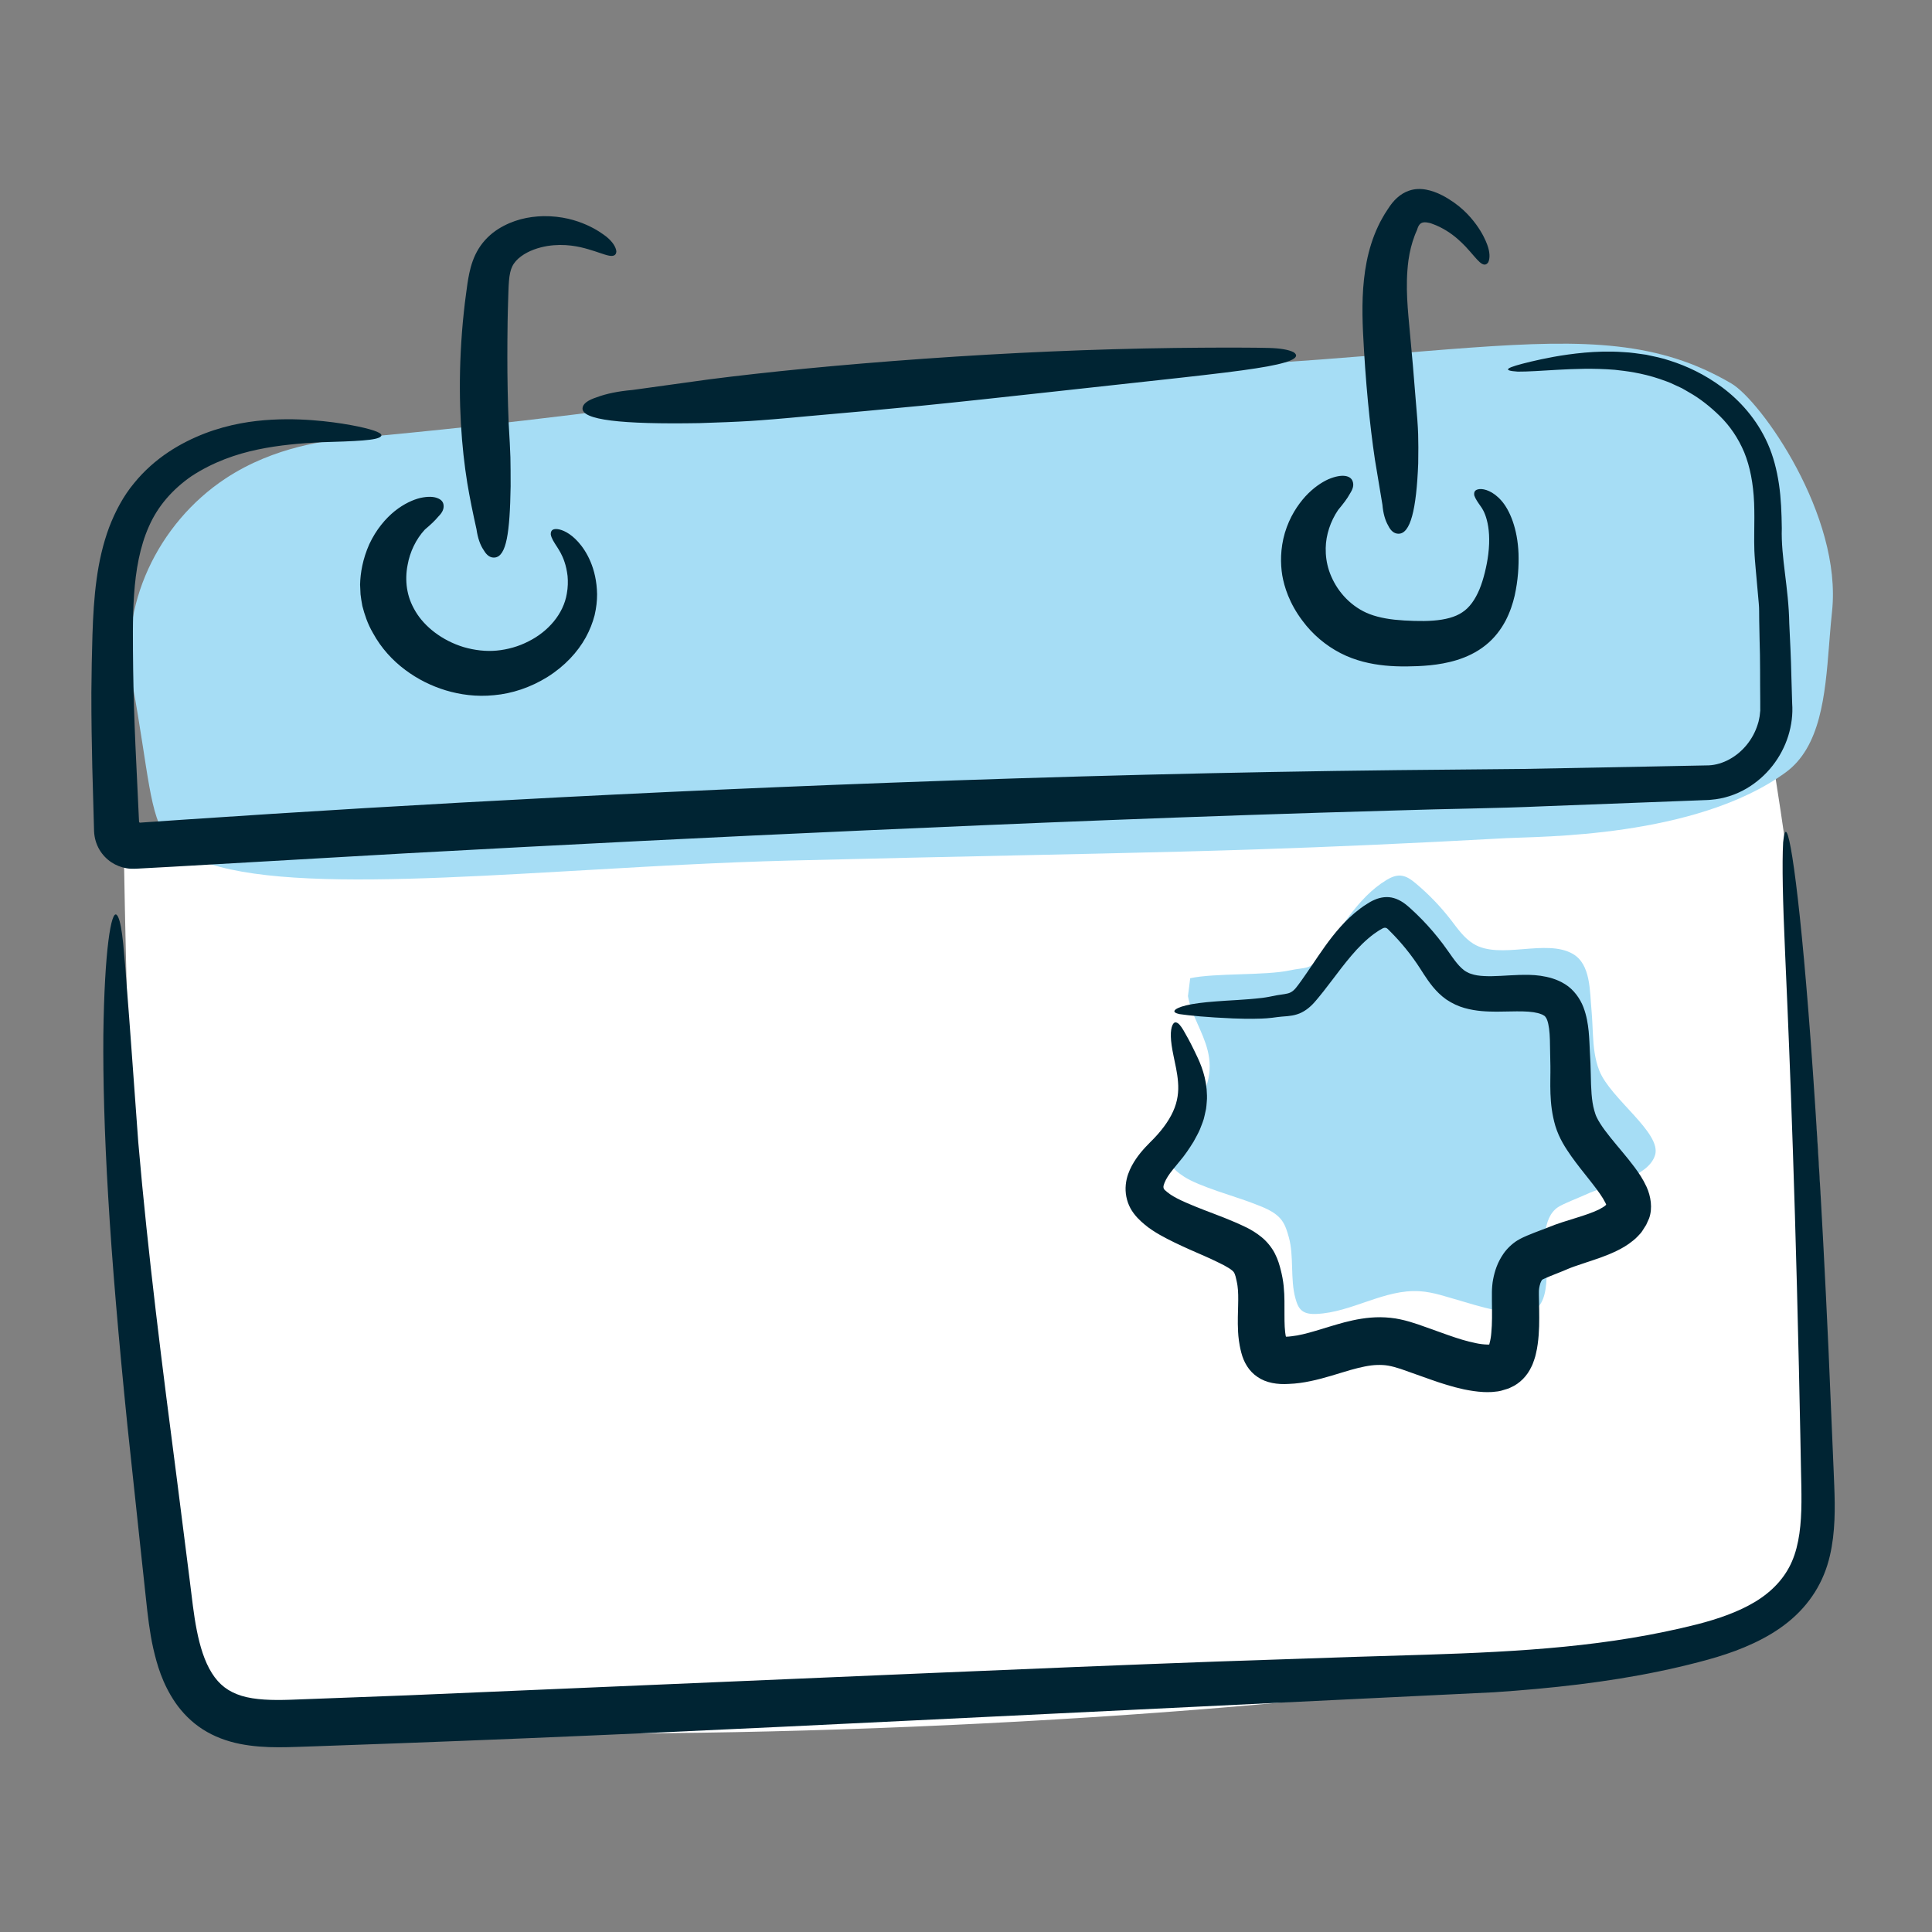 <svg xmlns="http://www.w3.org/2000/svg" width="148" height="148" viewBox="0 0 148 148">
    <rect x="0" y="0" width="148" height="148" fill="#808080" stroke="none"/>
    <g fill="none" fill-rule="evenodd">
        <g>
            <g>
                <g>
                    <g>
                        <path fill="#FFF" d="M9.5 66c.667 38.667 2.833 60 6.5 64 5.5 6 119.5 2 122-9s2.5-33-2-61.5c-3-19-45.167-16.833-126.5 6.5z" transform="translate(-646, -1625) translate(0, 1469) translate(150, 48) translate(496, 108)"/>
                        <g>
                            <g>
                                <path fill="#A6DDF5" d="M100.135 52.597h.16c.443.032.819.313 1.154.593.992.83 1.89 1.761 2.676 2.775.522.676 1.015 1.406 1.753 1.86 2.018 1.243 5.554-.415 7.608.77 1.379.797 1.293 2.83 1.435 4.368.032.355.051.712.068 1.07l.034.718c.05.954.141 1.9.492 2.787.857 2.166 4.803 4.777 4.268 6.478-.535 1.701-3.558 2.198-5.376 3.045-.425.198-1.667.675-2.055.934-.636.426-.898 1.208-.97 1.946-.1 1.035.63 5-.749 5.84-1.379.838-4.79-.346-5.794-.625-1.016-.283-2.019-.652-3.075-.72-2.717-.18-5.201 1.626-7.923 1.74-.383.016-.796-.013-1.093-.241-.3-.231-.416-.612-.516-.968-.398-1.428-.102-3.23-.5-4.658-.126-.45-.257-.91-.535-1.292-.518-.71-1.438-1.018-2.278-1.343-1.303-.502-4.059-1.256-5.218-2.016-.4-.263-.805-.557-1.017-.975-.541-1.073.283-2.33 1.078-3.254 3.872-4.5.726-6.746.241-9.602l.173-1.368c1.896-.413 5.75-.192 7.645-.604 1.163-.252 1.513-.023 2.226-.938 1.569-2.014 2.872-4.606 5.19-5.998.32-.192.683-.348 1.057-.322zM65.73 14.014c37.73.353 48.828-5.616 59.901.884 2.251 1.322 8.51 10.12 7.71 17.482-.068.63-.123 1.278-.175 1.932l-.052.656c-.302 3.835-.654 7.78-3.331 9.729-6.89 5.015-18.898 4.895-21.351 5.029-7.59.416-13.43.67-19.024.857l-1.08.035-1.614.05-1.075.031-1.078.03-1.082.03c-7.96.211-16.497.35-29.907.684-2.693.067-5.418.181-8.13.317l-1.251.064-.624.033-1.247.067c-17.006.935-32.843 2.34-36.491-2.167-1.393-1.722-1.454-5.154-2.669-11.766-1.102-6 1.91-12.373 7.117-15.815 3.78-2.497 7.909-2.917 9.49-3.061 26.789-2.437 36.92-5.186 45.963-5.101z" transform="translate(-646, -1625) translate(0, 1469) translate(150, 48) translate(496, 108) translate(7, 14) translate(0, 0.478)"/>
                                <path fill="#002433" d="M129.597 50.043c.132-1.368.37-.976.71 1.18.34 2.154.773 6.075 1.224 11.764.454 5.684 1.01 14.317 1.54 25.904l.393 9.241c.061 1.622.176 3.348-.045 5.194-.117.92-.31 1.873-.694 2.804-.378.933-.935 1.82-1.625 2.586-1.389 1.553-3.253 2.548-5.14 3.26-.948.353-1.923.64-2.894.887-.97.253-1.956.482-2.958.69-4.009.836-8.258 1.309-12.669 1.605l-44.972 2.182c-12.447.606-25.493 1.23-39.152 1.733l-6.145.221c-1.876.05-3.797.214-5.793-.182-.989-.197-1.985-.56-2.853-1.12-.873-.559-1.568-1.288-2.08-2.025-1.022-1.495-1.42-2.947-1.704-4.176-.278-1.24-.424-2.532-.559-3.807l-.433-4.021-.988-9.245c-.677-6.674-1.177-12.51-1.47-17.498-.3-4.987-.399-9.124-.373-12.395.084-6.548.605-9.608 1.02-9.221.163.14.303.647.42 1.517.06.436.112.961.16 1.578.06.617.118 1.325.171 2.123.266 3.24.539 7.292.904 12.191.745 8.652 1.85 17.288 2.974 25.938l.968 7.629c.168 1.32.3 2.625.542 3.837.24 1.214.59 2.376 1.149 3.262.559.897 1.27 1.439 2.29 1.753 1.027.31 2.317.346 3.726.298l8.972-.338 40.226-1.715c7.283-.31 14.523-.609 21.723-.872l10.77-.364c3.584-.116 7.138-.19 10.65-.383 3.512-.19 6.987-.494 10.388-1.06 1.7-.281 3.388-.629 5.035-1.045 1.62-.417 3.161-.949 4.453-1.73 1.289-.78 2.273-1.823 2.82-3.101.557-1.29.709-2.87.721-4.525.007-.83-.018-1.685-.036-2.564l-.05-2.603-.11-5.189c-.384-17.195-.885-27.764-1.056-31.726-.178-3.97-.24-6.786-.15-8.472zm-31.294 4.404c.456-.197.984-.275 1.482-.125.247.073.483.19.703.338.11.075.217.155.32.242l.263.23c.288.262.573.536.853.823.56.575 1.1 1.203 1.613 1.885.525.697.947 1.407 1.42 1.841.117.107.235.206.356.272.118.06.23.13.378.17.276.1.621.154 1.01.17.77.043 1.674-.053 2.678-.087.512-.008 1.04-.022 1.637.066.587.088 1.24.248 1.867.64.678.413 1.168 1.123 1.413 1.767.248.651.343 1.269.403 1.848.055.578.07 1.126.095 1.637l.042.808c.009.277.017.555.024.836.02 1.072.05 2.023.269 2.785.024.097.056.187.086.278.033.092.051.142.092.225.069.151.166.321.275.493.218.347.494.709.784 1.071.584.732 1.235 1.453 1.861 2.295.312.425.625.878.899 1.471.337.732.48 1.648.203 2.426-.075.166-.145.335-.225.498l-.292.461c-.084.148-.252.305-.36.425-.11.124-.221.209-.333.306-.45.374-.893.62-1.306.818-.833.4-1.584.631-2.27.86l-.964.326c-.14.054-.295.106-.416.16l-.483.202-.934.373-.404.173c-.123.055-.228.111-.204.101.01-.02-.128.15-.194.457-.023.097-.05.243-.053.326l-.004.051-.002.103v.238l.022 1.145c.008.815.02 1.657-.113 2.618-.035.243-.074.488-.143.757-.03.13-.062.26-.116.41-.062.166-.126.39-.217.55-.324.707-.89 1.296-1.603 1.603-.17.099-.369.128-.552.193-.185.064-.374.105-.6.122-.235.03-.341.036-.495.035-.14 0-.292.004-.425-.004-.542-.028-1.023-.109-1.49-.203-.918-.199-1.763-.472-2.57-.758l-2.283-.81c-.345-.112-.662-.2-.948-.25-.282-.05-.553-.061-.856-.053-.597.015-1.288.174-2.041.384-.964.277-1.976.629-3.06.852-.54.114-1.098.196-1.665.215-.874.06-1.747-.081-2.394-.53-.665-.44-1.058-1.129-1.245-1.857-.049-.184-.09-.362-.125-.554-.03-.163-.046-.258-.061-.381-.034-.238-.05-.456-.063-.667-.044-.833-.005-1.488.004-2.031.014-.543.014-1.067-.047-1.49l-.025-.16-.044-.219c-.028-.135-.055-.252-.081-.345-.059-.2-.08-.237-.126-.311-.094-.162-.534-.452-1.233-.777-.634-.318-1.35-.614-2.136-.963-.775-.349-1.537-.698-2.303-1.132-.193-.112-.383-.223-.585-.36-.18-.114-.44-.31-.58-.432-.17-.142-.355-.304-.542-.503-.178-.187-.407-.476-.55-.748-.301-.562-.415-1.198-.355-1.798.061-.605.255-1.053.462-1.453.422-.78.945-1.332 1.404-1.798.81-.79 1.41-1.588 1.758-2.362.355-.773.44-1.535.378-2.262-.055-.725-.223-1.398-.341-1.986-.123-.588-.2-1.093-.208-1.493-.013-.4.04-.689.12-.865.078-.175.176-.24.294-.21.18.046.332.24.543.581.195.34.48.83.83 1.558.36.735.83 1.673.954 2.968.02.322.048.653.008.996-.017.172-.022.348-.053.52l-.114.518c-.064.358-.22.673-.344 1.02-.139.334-.323.638-.496.965-.332.536-.682 1.06-1.074 1.514l-.514.627c-.142.177-.274.353-.382.523-.215.332-.346.677-.34.812.01.098.023.16.12.245.079.079.242.21.425.336.125.086.313.194.51.297.403.208.873.409 1.35.604.964.397 1.962.735 3.062 1.21.542.249 1.26.51 2.038 1.139.382.307.772.76 1.029 1.26.252.49.37.935.461 1.301l.062.26.064.313c.038.213.07.425.089.625.042.406.056.789.06 1.151.01.728-.011 1.39.02 1.967.009.144.02.28.035.41l.026.186c.004.03.008.061.015.088l.009.041c.001.004 0 0 0 0l.008.016.011.015c.01.007.023.01.035.007.003 0 .017-.001.01-.004.068 0 .249-.013.375-.032 1.121-.117 2.429-.632 4.056-1.069.816-.21 1.735-.393 2.751-.389.504.007 1.043.056 1.53.165.489.104.938.242 1.352.382l2.296.818c.725.256 1.445.484 2.114.617.336.073.65.106.899.111.053-.004.13.007.166-.003l-.02.002c.05-.179.104-.41.137-.681l.021-.21c.072-.714.059-1.528.047-2.418-.002-.225-.005-.457 0-.724 0-.226.035-.694.092-.958.118-.614.319-1.279.787-1.958.258-.378.656-.766 1.064-1.02.352-.21.544-.282.745-.372l.56-.227.996-.38.56-.22c.192-.068.39-.14.57-.196l1.062-.334c.667-.205 1.278-.411 1.747-.638.212-.113.418-.228.51-.319.033-.017.053-.056.05-.046-.007.014-.009.017-.005.012l.008-.009c.002-.007.007-.016.005-.025 0-.005 0 .002-.003-.01-.011-.036-.039-.086-.059-.131-.046-.094-.107-.203-.174-.316-.279-.458-.683-.979-1.104-1.511-.424-.537-.879-1.097-1.327-1.727-.436-.63-.923-1.343-1.225-2.329-.514-1.754-.36-3.315-.38-4.594l-.038-2.008c-.015-.618-.085-1.162-.202-1.486-.058-.162-.117-.24-.162-.292-.008-.017-.022-.025-.036-.034-.011-.011-.018-.026-.057-.041-.066-.028-.106-.078-.198-.1-.305-.133-.822-.207-1.416-.218-.598-.015-1.27.018-2.005.02-.735-.006-1.549-.022-2.47-.282-.457-.125-.94-.349-1.387-.65-.423-.296-.757-.641-1.035-.975-.55-.677-.88-1.288-1.221-1.776-.348-.51-.724-1.001-1.125-1.47-.2-.235-.407-.464-.62-.688-.13-.14-.332-.34-.43-.437l-.056-.055c-.076-.08-.195-.12-.3-.084-.027.008-.052.017-.077.028-.008.001-.078.044-.173.099-.175.093-.335.218-.5.326-.645.479-1.218 1.057-1.737 1.672-.521.612-.995 1.242-1.457 1.852l-.688.893-.344.426-.173.208c-.058.07-.122.145-.2.231-.352.393-.812.738-1.299.885-.234.078-.513.12-.718.139l-.445.036c-.252.02-.408.048-.751.09-.295.035-.562.054-.806.062-.98.036-1.684.003-2.186-.012-2.001-.085-3.335-.219-4.11-.332-.306-.07-.438-.162-.362-.278.075-.115.359-.267.89-.392.527-.13 1.288-.229 2.269-.302.977-.082 2.19-.11 3.567-.271.168-.028.347-.045.52-.084l.575-.114.617-.094c.175-.03.326-.06.475-.144.147-.08.27-.2.38-.332.118-.143.264-.349.404-.538.279-.391.565-.81.864-1.253.604-.886 1.25-1.88 2.132-2.872.442-.493.946-.985 1.542-1.426.146-.115.304-.216.465-.319.157-.107.398-.25.621-.34zm16.08-41.911c.892-.076 1.893-.12 2.994-.039.554.022 1.125.115 1.726.199.592.128 1.217.244 1.843.461 1.256.4 2.637 1.036 3.985 2.04 1.339.998 2.654 2.431 3.494 4.328.419.945.688 1.993.851 3.084.163 1.092.202 2.23.218 3.373-.072 2.244.527 4.552.572 7.298.059 1.296.134 2.64.16 4.017l.062 2.108c.061.829-.047 1.681-.301 2.495-.51 1.626-1.627 3.114-3.221 4.04-.795.46-1.716.771-2.686.846-.128.015-.236.02-.331.023l-.302.011-.607.024-1.227.047-10.375.395c-3.632.165-7.403.189-11.355.322-15.78.441-29.285 1.02-40.507 1.52-11.214.497-22.96 1.09-35.243 1.76L6.156 51.92l-2.263.123c-.4.02-.823.065-1.216-.012-.395-.068-.79-.218-1.15-.458-.721-.48-1.273-1.312-1.321-2.37L.07 44.306C.03 42.559-.004 40.616 0 38.559c.01-1.524.038-2.993.083-4.422.047-1.434.126-2.848.316-4.226.184-1.376.49-2.72.955-3.976.477-1.251 1.105-2.424 1.912-3.394 1.594-1.963 3.602-3.113 5.439-3.823 1.857-.705 3.615-.965 5.128-1.046 1.52-.081 2.823 0 3.915.112 1.092.114 1.976.264 2.663.406 1.372.29 1.96.548 1.773.755-.27.321-1.89.375-4.722.46-1.432.08-3.021.2-4.703.55-1.665.346-3.448.965-5.1 2.051-1.435.997-2.569 2.28-3.251 3.842-.697 1.562-1.008 3.357-1.137 5.213-.127 1.854-.09 3.812-.07 5.763.029 1.95.09 3.897.176 5.85l.273 5.78c.002.035.017.07.051.083.016.007.034.009.05.005l.025-.004h.005l.036-.003.198-.014 3.21-.22 6.687-.439c4.574-.293 9.381-.579 14.414-.858 10.064-.56 21.027-1.084 32.83-1.521 13.143-.49 26.133-.824 38.969-.966l9.593-.092 9.498-.18c1.565-.03 3.126-.061 4.685-.093 1.075-.05 2.17-.658 2.913-1.582.373-.459.659-.99.831-1.548.052-.138.083-.28.11-.423.036-.141.055-.285.065-.43l.024-.216-.002-.216v-.507c-.02-1.578.005-3.165-.051-4.728l-.028-1.454-.006-.71c0-.227-.008-.36-.027-.588l-.24-2.686-.055-.652c-.02-.214-.03-.477-.043-.71-.015-.467-.015-.909-.01-1.328.01-.838.02-1.614-.01-2.346-.064-1.46-.306-2.75-.757-3.857-.462-1.101-1.105-2.027-1.86-2.771-.754-.74-1.551-1.363-2.344-1.81-.198-.112-.386-.23-.578-.333l-.579-.267c-.37-.19-.75-.304-1.1-.434-1.424-.48-2.61-.613-3.443-.705-1.682-.137-3.162-.068-4.405-.001-1.244.072-2.26.145-3.038.14-1.288-.086-.896-.312 1.02-.77.96-.224 2.312-.52 4.096-.684zM25.21 23.664c.574-.124 1.007-.102 1.3.017.29.11.431.282.466.504.05.332-.105.615-.39.9-.274.33-.605.639-1.04 1.004-.687.743-1.15 1.721-1.324 2.723-.113.568-.133 1.18-.043 1.78.048.3.12.597.225.884.106.295.255.596.427.887.695 1.164 2.017 2.22 3.687 2.73.834.241 1.702.346 2.534.267.84-.08 1.686-.318 2.439-.709 1.52-.762 2.671-2.107 2.929-3.647.09-.489.095-.952.058-1.363-.05-.408-.128-.765-.23-1.06-.195-.6-.445-.95-.565-1.148-.253-.39-.442-.673-.492-.972-.008-.288.13-.444.502-.407.363.036.977.288 1.602.986.61.68 1.411 1.992 1.444 4.003.002.5-.057 1.036-.188 1.602-.147.566-.366 1.135-.676 1.701-.623 1.13-1.615 2.204-2.929 3.03-1.316.819-2.731 1.278-4.096 1.4-1.366.14-2.622-.045-3.703-.37-1.083-.328-2.142-.845-3.108-1.57-.966-.72-1.837-1.663-2.465-2.815-.421-.718-.65-1.438-.816-2.08-.056-.32-.113-.618-.14-.89-.018-.273-.029-.521-.034-.743.019-.887.2-1.964.709-3.106.528-1.127 1.243-1.959 1.946-2.529.712-.567 1.406-.874 1.971-1.01zm69.552-1.43c1.077-.453 1.694-.267 1.848.134.127.313.03.614-.202.977-.215.398-.518.78-.9 1.241-.597.88-.935 1.924-.952 2.92-.011.569.064 1.147.26 1.745.203.592.516 1.195.96 1.737.44.543 1.006 1.02 1.654 1.358.634.333 1.452.544 2.408.648.479.051.984.08 1.502.094.508.013.998.013 1.452-.024.914-.068 1.686-.267 2.223-.634.545-.347.987-.966 1.321-1.765.164-.4.3-.837.412-1.294.057-.229.106-.464.153-.701.041-.23.081-.451.107-.68.142-1.128.053-2.03-.107-2.62-.155-.6-.362-.908-.475-1.063-.222-.315-.39-.551-.487-.822-.048-.276.04-.461.413-.496.353-.03 1.028.157 1.67.895.634.725 1.232 2.133 1.304 4.05.026.972-.029 2.006-.296 3.223-.14.606-.352 1.252-.694 1.915-.349.656-.847 1.337-1.543 1.885-.689.552-1.459.9-2.18 1.125-.726.225-1.417.336-2.056.403-.643.064-1.235.084-1.79.089-.562.005-1.118-.014-1.66-.067-1.078-.108-2.261-.357-3.415-.95-1.134-.586-2.143-1.434-2.919-2.485-1.006-1.332-1.394-2.602-1.546-3.479-.141-.881-.158-2.03.201-3.254.367-1.218.976-2.13 1.576-2.795.612-.661 1.234-1.072 1.758-1.31zM34.617 2.08c1.436-.018 2.536.324 3.313.668.781.346 1.252.703 1.506.892.5.4.744.812.78 1.136-.01.303-.214.396-.562.33-.35-.063-.858-.28-1.572-.486-.7-.207-1.803-.466-3.161-.251-.664.113-1.416.353-2.01.795-.295.218-.532.482-.667.762-.134.27-.214.63-.254 1.115-.04.474-.048 1.064-.067 1.59-.024.531-.023 1.044-.038 1.534-.016.98-.017 1.876-.02 2.689 0 1.624.029 3.32.102 5.095.064 1.13.117 1.995.132 2.597.014.603.017 1.344.017 2.23-.058 3.538-.315 5.376-1.226 5.457-.324.027-.602-.16-.834-.565-.278-.401-.459-.94-.556-1.611-.262-1.17-.506-2.346-.704-3.532-.436-2.708-.702-6.094-.499-10.098.052-1 .125-1.994.233-2.978.05-.492.11-.982.178-1.468.065-.484.122-.966.246-1.548.125-.57.316-1.22.708-1.856.393-.64.935-1.148 1.494-1.505 1.133-.711 2.313-.962 3.461-.992zM100.932.131c.862-.302 1.767-.041 2.557.358 1.327.702 2.077 1.533 2.587 2.223.502.69.73 1.233.843 1.529.226.596.228 1.072.09 1.369-.167.255-.39.229-.652-.004-.269-.232-.596-.67-1.097-1.206-.336-.345-.79-.793-1.446-1.2-.326-.202-.7-.394-1.122-.542-.121-.046-.177-.057-.25-.07l-.103-.02-.103-.013c-.136-.01-.28-.001-.4.082-.114.08-.184.216-.233.344l-.032.095c-.015.038 0 .031-.042.113-.067.126-.111.27-.168.406-.212.558-.372 1.185-.469 1.877-.266 2.04-.026 3.928.113 5.533.156 1.626.306 3.347.444 5.138.102 1.142.169 2.018.187 2.628.02.61.02 1.36.005 2.257-.14 3.574-.603 5.374-1.504 5.38-.326 0-.59-.204-.79-.615-.241-.412-.39-.946-.447-1.605l-.576-3.463c-.393-2.647-.722-5.9-.914-9.81-.074-1.72-.077-3.518.282-5.347.181-.91.459-1.828.87-2.7.099-.22.212-.435.334-.645.06-.105.116-.212.181-.314l.251-.386c.408-.65.932-1.163 1.604-1.392zM87.585 12.149c1.265.002 2.13.014 2.594.027.9.023 1.54.133 1.924.33.624.434-.346.845-2.9 1.234-2.552.404-7.748.927-15.57 1.792-3.906.43-7.249.793-10.029 1.069-2.778.269-5.69.543-8.737.804-1.939.186-3.428.306-4.461.37-1.035.064-2.307.11-3.822.16-6.04.104-9.03-.246-8.959-1.15.028-.329.394-.606 1.1-.834.712-.269 1.62-.458 2.73-.556l5.853-.81c4.461-.572 9.96-1.118 16.5-1.584 6.544-.463 12.941-.742 19.19-.824 1.476-.018 2.736-.026 3.78-.028z" transform="translate(-646, -1625) translate(0, 1469) translate(150, 48) translate(496, 108) translate(7, 14) translate(0, 0.478)"/>
                            </g>
                        </g>
                    </g>
                </g>
            </g>
        </g>
    </g>
</svg>
